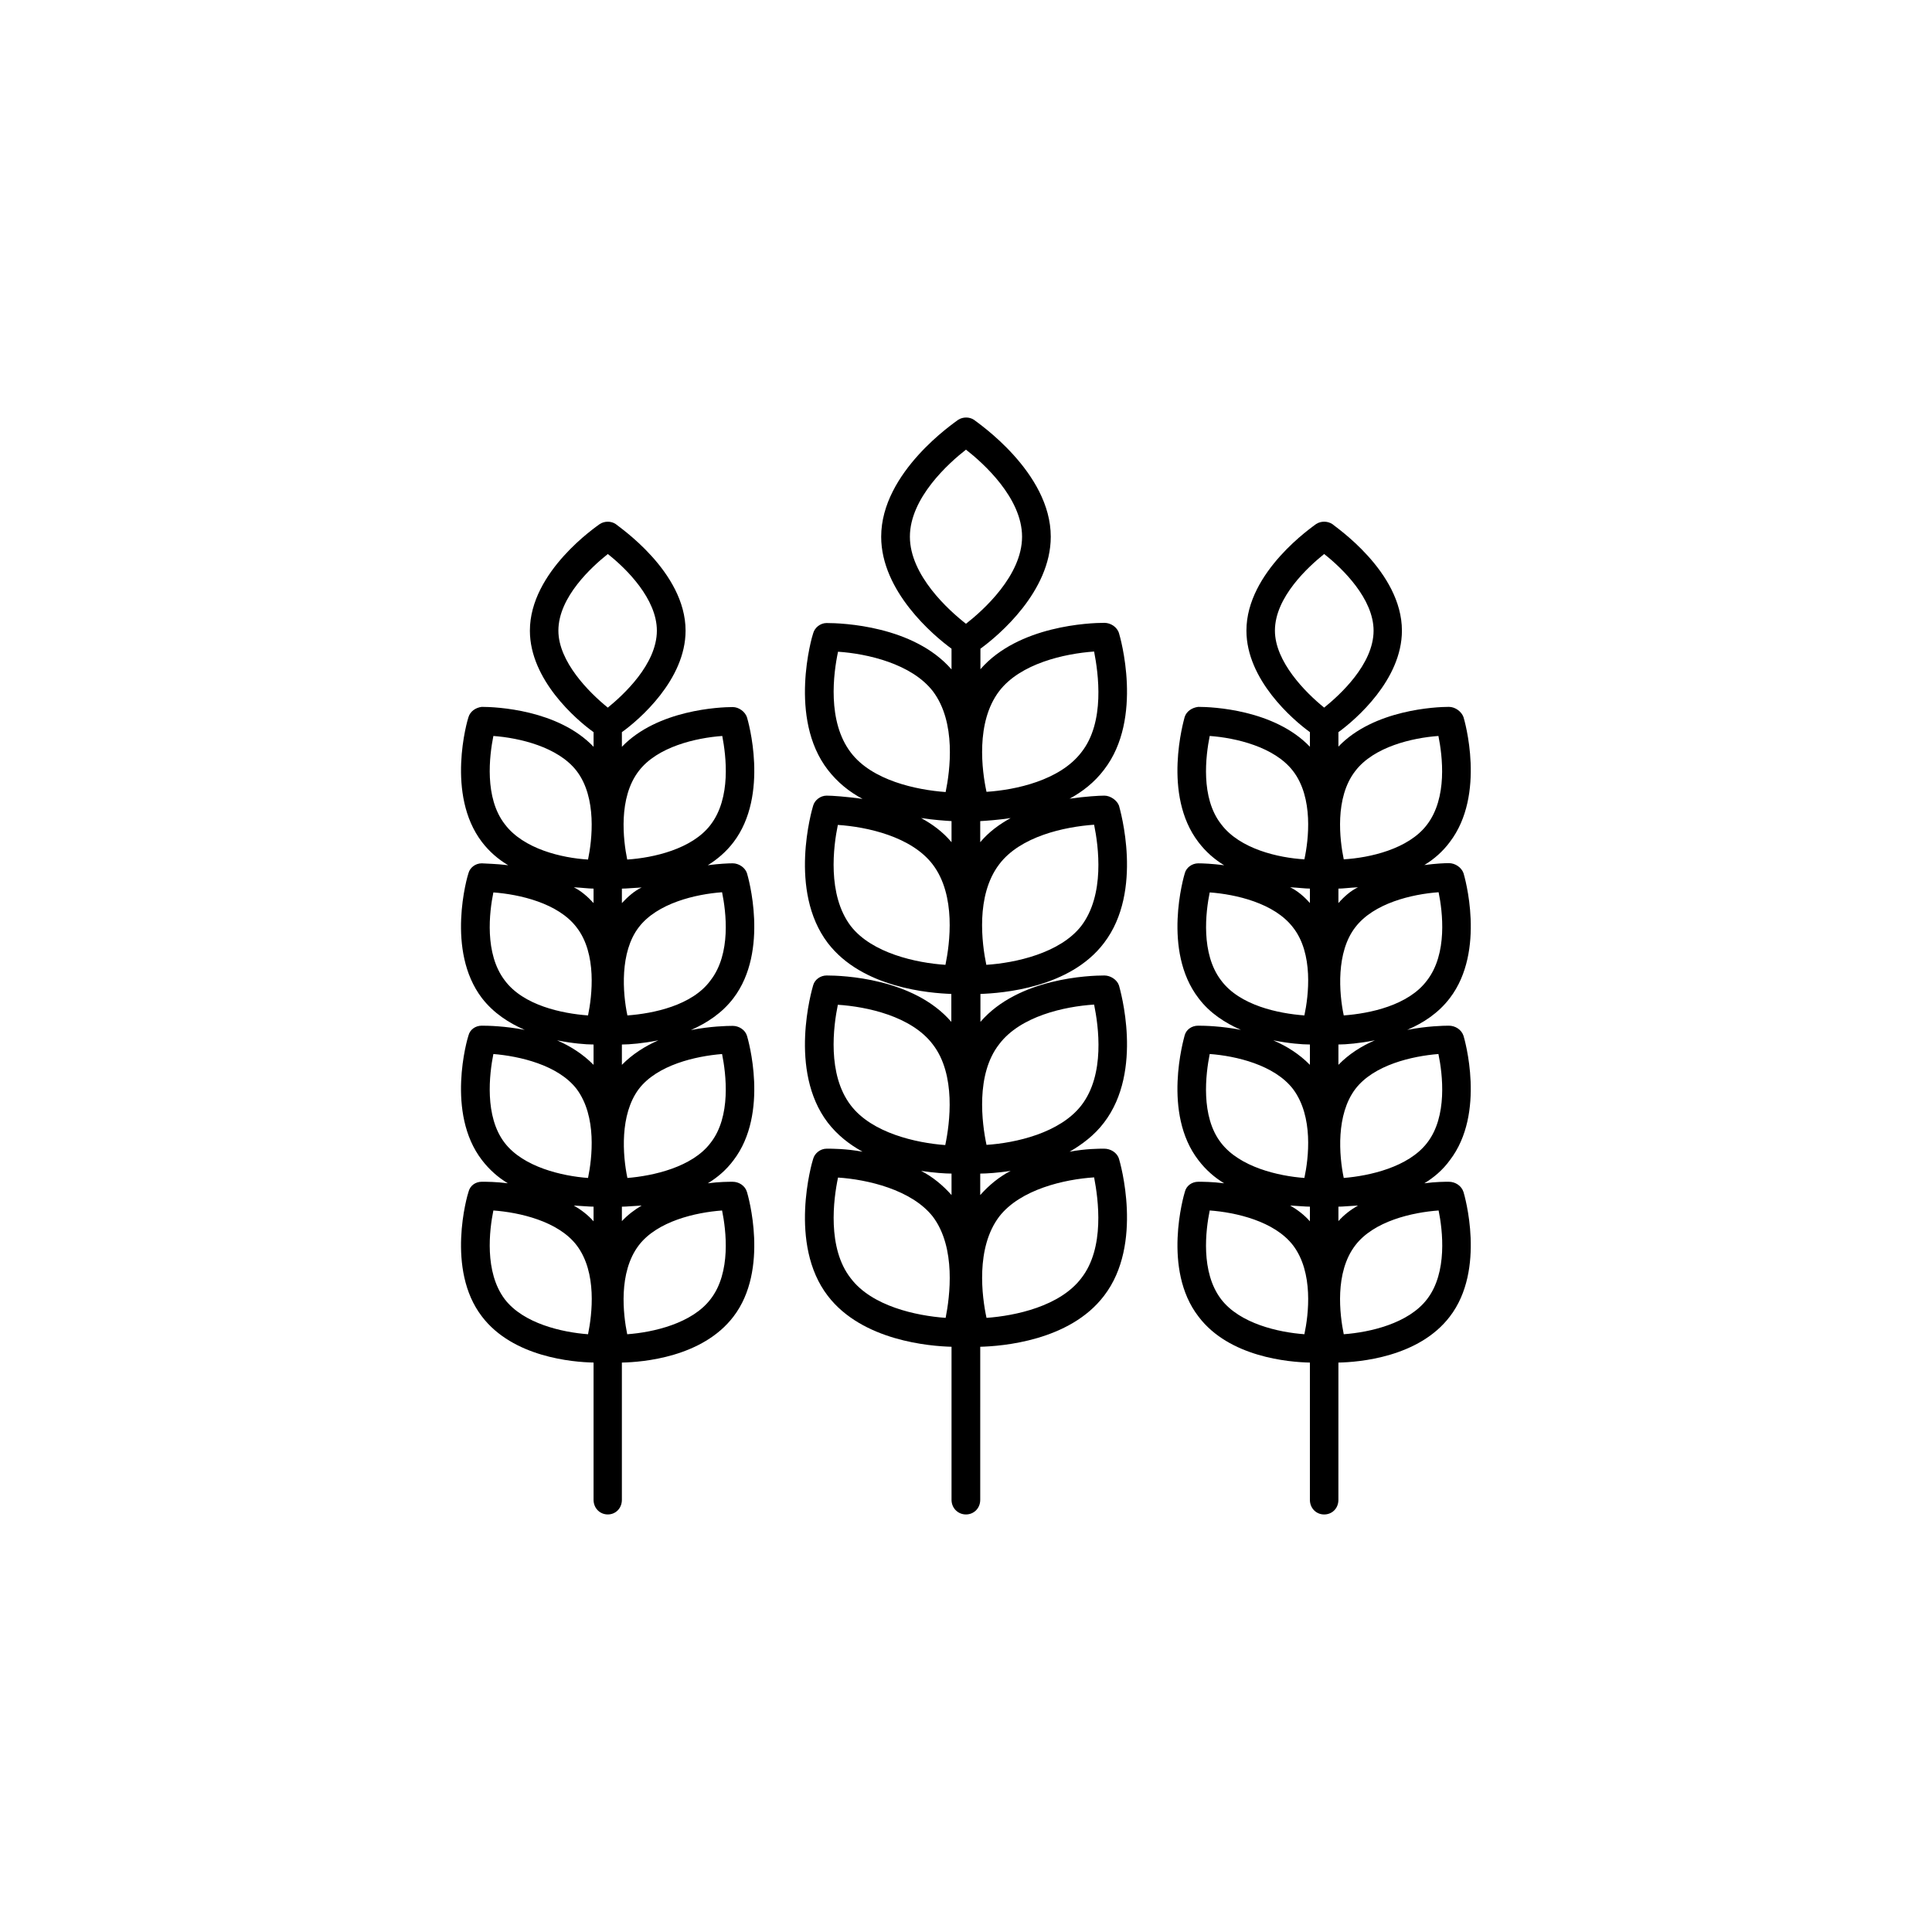 <?xml version="1.0" encoding="UTF-8"?>
<!-- Uploaded to: SVG Repo, www.svgrepo.com, Generator: SVG Repo Mixer Tools -->
<svg fill="#000000" width="800px" height="800px" version="1.1" viewBox="144 144 512 512" xmlns="http://www.w3.org/2000/svg">
 <g>
  <path d="m338.38 367.2c9.574-12.594 3.828-32.293 3.578-33.102-0.504-1.512-2.168-2.719-3.777-2.719-3.426 0-19.949 0.707-29.371 10.531l-0.004-3.879c4.637-3.324 16.879-13.906 16.879-26.902 0-15.668-17.836-27.609-18.539-28.266-1.211-0.805-2.922-0.805-4.18 0-0.805 0.605-18.539 12.594-18.539 28.266 0 13 12.242 23.578 16.879 26.902v3.879c-9.426-9.875-25.902-10.582-29.629-10.582-1.664 0.203-3.074 1.211-3.527 2.723-0.301 0.805-6.047 20.504 3.578 33.102 1.965 2.566 4.332 4.582 6.949 6.144-3.223-0.402-5.793-0.402-7.004-0.504-1.664 0-3.125 1.109-3.527 2.621-0.301 0.805-6.047 20.504 3.578 33.102 3.074 3.977 7.156 6.598 11.336 8.41-5.238-1.008-9.574-1.109-11.387-1.109-1.664 0-3.125 1.008-3.527 2.621-0.301 0.805-6.047 20.504 3.578 33 1.969 2.57 4.336 4.637 6.856 6.144-3.176-0.402-5.644-0.402-6.902-0.402-1.664 0-3.125 1.008-3.527 2.719-0.301 0.805-6.047 20.504 3.578 33 8.211 10.781 24.082 12.09 29.574 12.191v36.375c0 2.215 1.664 3.879 3.777 3.879 2.066 0 3.727-1.613 3.727-3.879v-36.371c5.543-0.102 21.363-1.41 29.574-12.191 9.574-12.496 3.828-32.195 3.578-33-0.504-1.715-2.168-2.719-3.777-2.719-1.109 0-3.527 0-6.602 0.402 2.519-1.512 4.887-3.527 6.801-6.098 9.574-12.496 3.828-32.195 3.578-33-0.504-1.613-2.168-2.621-3.777-2.621-1.562 0-5.894 0.102-11.082 1.109 4.227-1.863 8.258-4.484 11.281-8.465 9.574-12.594 3.828-32.293 3.578-33.102-0.504-1.512-2.168-2.621-3.777-2.621-1.109 0-3.527 0.102-6.602 0.504 2.519-1.559 4.887-3.574 6.801-6.094zm-46.402-56.074c0-8.918 8.918-16.977 13.098-20.305 4.938 3.879 13 11.891 13 20.305 0 8.918-8.918 17.078-13 20.402-4.984-4.027-13.098-12.188-13.098-20.402zm-17.23 27.914c6.852 0.504 17.133 2.871 22.066 9.27 5.441 7.106 4.082 18.391 3.023 23.477-6.852-0.402-17.129-2.769-22.066-9.371-5.441-7.004-4.078-18.086-3.023-23.375zm26.551 40.453v3.828c-1.559-1.711-3.375-3.273-5.238-4.18 2.117 0.102 3.981 0.352 5.238 0.352zm-23.527 24.336c-5.441-7.106-4.078-18.188-3.023-23.328 6.902 0.504 17.18 2.82 22.066 9.27 5.441 7.004 4.082 18.188 3.023 23.328-6.852-0.504-17.129-2.621-22.066-9.27zm23.527 16.977v5.391c-2.82-2.871-6.195-4.988-9.672-6.496 4.031 0.805 7.559 1.105 9.672 1.105zm-26.551 2.519c6.852 0.555 17.133 2.871 22.066 9.27 5.441 7.305 4.082 18.391 3.023 23.578-6.852-0.504-17.129-2.871-22.066-9.27-5.441-7.004-4.078-18.289-3.023-23.578zm25.09 74.262c-6.852-0.504-17.129-2.82-22.066-9.27-5.441-7.203-4.078-18.34-3.023-23.527 6.902 0.504 17.18 2.82 22.066 9.219 5.492 7.203 4.082 18.391 3.023 23.578zm-3.777-34.109c2.168 0.102 3.981 0.301 5.238 0.301v3.879c-1.559-1.758-3.324-3.07-5.238-4.18zm36.223 24.84c-4.887 6.398-15.113 8.766-22.066 9.27-1.059-5.188-2.418-16.375 3.074-23.578 4.887-6.398 15.113-8.715 22.066-9.219 1.059 5.188 2.469 16.422-3.074 23.527zm-23.477-20.707v-3.828c1.258 0 3.074-0.203 5.238-0.301-1.863 1.105-3.625 2.418-5.238 4.129zm23.477-20.707c-4.836 6.398-15.164 8.715-22.016 9.27-1.258-5.992-2.066-16.777 3.023-23.578 4.887-6.398 15.113-8.715 22.066-9.27 1.059 5.289 2.469 16.574-3.074 23.578zm-23.477-20.707v-5.391c2.066 0 5.594-0.301 9.672-1.109-3.477 1.512-6.852 3.629-9.672 6.5zm23.477-22.367c-4.836 6.648-15.164 8.766-22.016 9.27-1.258-5.894-2.066-16.777 3.023-23.375 4.887-6.398 15.113-8.766 22.066-9.27 1.059 5.188 2.469 16.27-3.074 23.375zm-23.477-20.504v-3.832c1.258 0 3.074-0.203 5.238-0.301-1.863 0.855-3.625 2.418-5.238 4.133zm23.477-20.707c-4.887 6.398-15.113 8.715-22.066 9.168-1.059-5.141-2.418-16.375 3.074-23.477 4.887-6.398 15.113-8.766 22.117-9.27 1.008 5.289 2.418 16.371-3.125 23.578z"/>
  <path d="m528.22 408.51c9.621-12.594 3.879-32.293 3.629-33.102-0.555-1.559-2.219-2.668-3.883-2.668-1.059 0-3.426 0.102-6.5 0.504 2.519-1.512 4.887-3.578 6.75-6.098 9.621-12.594 3.879-32.293 3.629-33.102-0.551-1.508-2.215-2.719-3.879-2.719-3.324 0-19.902 0.707-29.27 10.531v-3.828c4.586-3.328 16.828-13.906 16.828-26.906 0-15.668-17.785-27.609-18.488-28.266-1.258-0.805-2.973-0.805-4.231 0-0.754 0.605-18.488 12.594-18.488 28.266 0 13 12.242 23.578 16.828 26.902v3.879c-9.43-9.871-25.902-10.578-29.582-10.578-1.711 0.203-3.172 1.211-3.625 2.723-0.203 0.855-5.996 20.555 3.676 33.148 1.914 2.519 4.281 4.586 6.801 6.098-3.176-0.402-5.644-0.504-6.852-0.504-1.664 0-3.176 1.109-3.578 2.621-0.25 0.805-6.043 20.504 3.629 33.098 2.973 3.981 7.106 6.602 11.234 8.414-5.188-1.008-9.574-1.109-11.336-1.109-1.664 0-3.176 1.008-3.578 2.621-0.199 0.855-5.992 20.555 3.68 33.051 1.914 2.519 4.281 4.586 6.801 6.098-3.172-0.406-5.691-0.406-6.852-0.406-1.664 0-3.176 1.008-3.578 2.719-0.25 0.809-6.043 20.508 3.629 33.004 8.113 10.781 24.031 12.09 29.523 12.191v36.375c0 2.215 1.664 3.879 3.777 3.879 2.117 0 3.777-1.613 3.777-3.879l0.004-36.375c5.492-0.102 21.312-1.41 29.523-12.191 9.621-12.496 3.879-32.195 3.629-33-0.555-1.715-2.219-2.723-3.883-2.723-1.059 0-3.426 0-6.5 0.402 2.519-1.512 4.887-3.527 6.75-6.098 9.621-12.496 3.879-32.195 3.629-33-0.551-1.66-2.215-2.668-3.879-2.668-1.461 0-5.793 0.102-11.035 1.109 4.234-1.812 8.266-4.434 11.289-8.414zm-25.039-60.203c4.887-6.398 15.062-8.766 22.016-9.27 1.059 5.289 2.469 16.375-3.074 23.578-4.887 6.398-15.113 8.715-22.016 9.117-1.059-5.09-2.469-16.324 3.074-23.426zm0.703 30.832c-1.914 0.906-3.676 2.469-5.188 4.184v-3.832c1.207 0 3.023-0.25 5.188-0.352zm-22.016-68.016c0-8.918 8.918-16.977 13.047-20.305 4.938 3.879 13.098 11.891 13.098 20.305 0 8.918-8.969 17.078-13.098 20.402-4.984-4.027-13.047-12.188-13.047-20.402zm-17.281 27.914c6.902 0.504 17.129 2.871 22.066 9.27 5.492 7.102 4.133 18.336 3.023 23.426-6.852-0.402-17.129-2.719-22.066-9.32-5.492-7.004-4.082-18.086-3.023-23.375zm26.551 40.453v3.828c-1.512-1.715-3.273-3.223-5.238-4.18 2.117 0.102 3.981 0.352 5.238 0.352zm-23.527 24.336c-5.441-7.106-4.082-18.188-3.023-23.328 6.902 0.504 17.129 2.82 22.066 9.27 5.492 6.953 4.133 18.141 3.023 23.328-6.852-0.504-17.129-2.621-22.066-9.27zm23.527 16.977v5.391c-2.82-2.871-6.195-4.988-9.723-6.496 4.031 0.805 7.609 1.105 9.723 1.105zm-26.551 2.519c6.902 0.504 17.129 2.871 22.066 9.27 5.492 7.305 4.133 18.391 3.023 23.578-6.902-0.504-17.129-2.871-22.066-9.27-5.492-7.004-4.082-18.289-3.023-23.578zm25.09 74.262c-6.902-0.504-17.129-2.82-22.066-9.27-5.492-7.203-4.082-18.34-3.023-23.527 6.902 0.504 17.129 2.82 22.066 9.219 5.492 7.203 4.133 18.391 3.023 23.578zm-3.777-34.109c2.117 0.102 3.981 0.301 5.238 0.301v3.879c-1.562-1.758-3.324-3.07-5.238-4.18zm36.273 24.84c-4.938 6.449-15.164 8.766-22.066 9.27-1.059-5.188-2.469-16.375 3.074-23.578 4.887-6.398 15.062-8.715 22.066-9.219 1.059 5.188 2.418 16.422-3.074 23.527zm-23.477-20.707v-3.828c1.211 0 3.023-0.203 5.188-0.301-1.914 1.105-3.676 2.418-5.188 4.129zm23.477-20.707c-4.938 6.398-15.215 8.715-22.066 9.27-1.258-5.992-2.066-16.777 3.074-23.578 4.887-6.398 15.062-8.715 22.016-9.27 1.109 5.289 2.469 16.574-3.023 23.578zm-23.477-20.707v-5.391c2.016 0 5.543-0.301 9.672-1.109-3.527 1.512-6.902 3.629-9.672 6.5zm23.477-22.367c-4.938 6.648-15.215 8.766-22.066 9.27-1.258-5.894-2.066-16.777 3.074-23.375 4.887-6.398 15.062-8.766 22.066-9.27 1.059 5.188 2.418 16.27-3.074 23.375z"/>
  <path d="m436.57 348c10.582-13.652 4.234-35.367 3.981-36.172-0.504-1.715-2.266-2.769-3.879-2.769-3.828 0-22.773 0.707-32.848 12.293v-5.441c4.887-3.527 18.641-15.215 18.641-29.676 0-17.129-19.496-30.277-20.355-30.984-1.211-0.805-2.922-0.805-4.18 0-0.906 0.707-20.406 13.805-20.406 30.984 0 14.461 13.805 26.148 18.641 29.676v5.492c-10.078-11.586-28.969-12.293-33.102-12.293-1.664 0-3.176 1.211-3.578 2.769-0.297 0.754-6.644 22.469 3.883 36.121 2.57 3.324 5.742 5.894 9.219 7.707-4.434-0.602-8.008-0.855-9.52-0.855-1.664 0-3.176 1.211-3.578 2.672-0.301 1.008-6.648 22.52 3.879 36.375 9.168 11.992 27.156 13.301 32.746 13.504v7.406c-10.023-11.641-28.918-12.297-33.047-12.297-1.664 0-3.176 1.109-3.578 2.621-0.301 1.059-6.648 22.57 3.879 36.375 2.57 3.324 5.742 5.793 9.219 7.707-4.434-0.805-8.008-0.805-9.52-0.805-1.664 0-3.176 1.211-3.578 2.719-0.301 0.859-6.648 22.574 3.879 36.277 9.168 11.988 27.207 13.352 32.797 13.5v40.559c0 2.215 1.715 3.879 3.828 3.879 2.066 0 3.777-1.613 3.777-3.879l0.004-40.559c5.691-0.148 23.68-1.512 32.797-13.5 10.578-13.703 4.231-35.469 3.981-36.273-0.504-1.715-2.266-2.723-3.93-2.723-1.359 0-4.836 0-9.168 0.805 3.375-1.965 6.602-4.383 9.117-7.707 10.582-13.805 4.234-35.316 3.981-36.324-0.504-1.562-2.266-2.672-3.879-2.672-3.828 0-22.773 0.605-32.848 12.293v-7.402c5.644-0.203 23.68-1.512 32.746-13.504 10.578-13.805 4.231-35.367 3.981-36.375-0.504-1.41-2.266-2.672-3.879-2.672-1.41 0-4.887 0.203-9.219 0.805 3.375-1.812 6.598-4.328 9.117-7.656zm-51.438-61.766c0-10.277 10.277-19.496 14.863-23.074 4.586 3.578 14.863 12.797 14.863 23.074-0.004 10.277-10.281 19.496-14.863 23.074-4.586-3.578-14.863-12.848-14.863-23.074zm-15.668 57.184c-6.297-8.262-4.586-21.008-3.375-26.703 7.707 0.504 19.496 3.176 25.141 10.48 6.246 8.262 4.535 21.109 3.375 26.703-7.762-0.555-19.551-3.074-25.141-10.48zm25.09 56.273c-7.711-0.504-19.5-3.074-25.09-10.277-6.297-8.312-4.586-21.211-3.426-26.801 7.707 0.504 19.496 3.074 25.141 10.48 6.246 8.211 4.531 21.008 3.375 26.598zm-6.449-38.895c3.426 0.504 6.398 0.707 8.062 0.805v5.594c-2.32-2.769-5.09-4.785-8.062-6.398zm-18.641 76.129c-6.297-8.215-4.586-21.012-3.426-26.652 7.707 0.504 19.496 3.023 25.141 10.48 6.246 8.012 4.535 21.008 3.324 26.703-7.66-0.559-19.449-3.176-25.039-10.531zm25.141 56.324c-7.762-0.555-19.551-3.074-25.141-10.48-6.297-8.012-4.586-21.008-3.375-26.703 7.707 0.504 19.496 3.176 25.141 10.379 6.195 8.266 4.481 21.211 3.375 26.805zm-6.5-38.945c3.426 0.504 6.398 0.707 8.062 0.707v5.691c-2.32-2.621-5.09-4.887-8.062-6.398zm42.422 28.465c-5.644 7.406-17.383 9.926-25.09 10.48-1.211-5.594-2.926-18.539 3.375-26.852 5.594-7.203 17.281-9.875 25.141-10.379 1.105 5.742 2.922 18.691-3.426 26.75zm-21.715-62.066c5.594-7.406 17.281-9.977 25.141-10.48 1.16 5.691 2.973 18.488-3.375 26.703-5.695 7.356-17.434 9.973-25.141 10.477-1.211-5.691-2.926-18.691 3.375-26.699zm3.023 33.602c-2.973 1.512-5.742 3.777-8.062 6.398v-5.691c1.711 0 4.684-0.203 8.062-0.707zm18.691-64.891c-5.644 7.203-17.434 9.773-25.141 10.277-1.16-5.59-2.875-18.387 3.426-26.652 5.594-7.406 17.281-9.926 25.141-10.48 1.156 5.644 2.922 18.543-3.426 26.855zm-26.754-22.219v-5.59c1.715-0.102 4.684-0.301 8.062-0.805-2.926 1.609-5.746 3.625-8.062 6.394zm1.664-13.352c-1.211-5.539-2.926-18.438 3.375-26.699 5.594-7.305 17.281-9.926 25.141-10.48 1.109 5.691 2.973 18.691-3.375 26.703-5.695 7.457-17.434 9.977-25.141 10.477z"/>
 </g>
</svg>